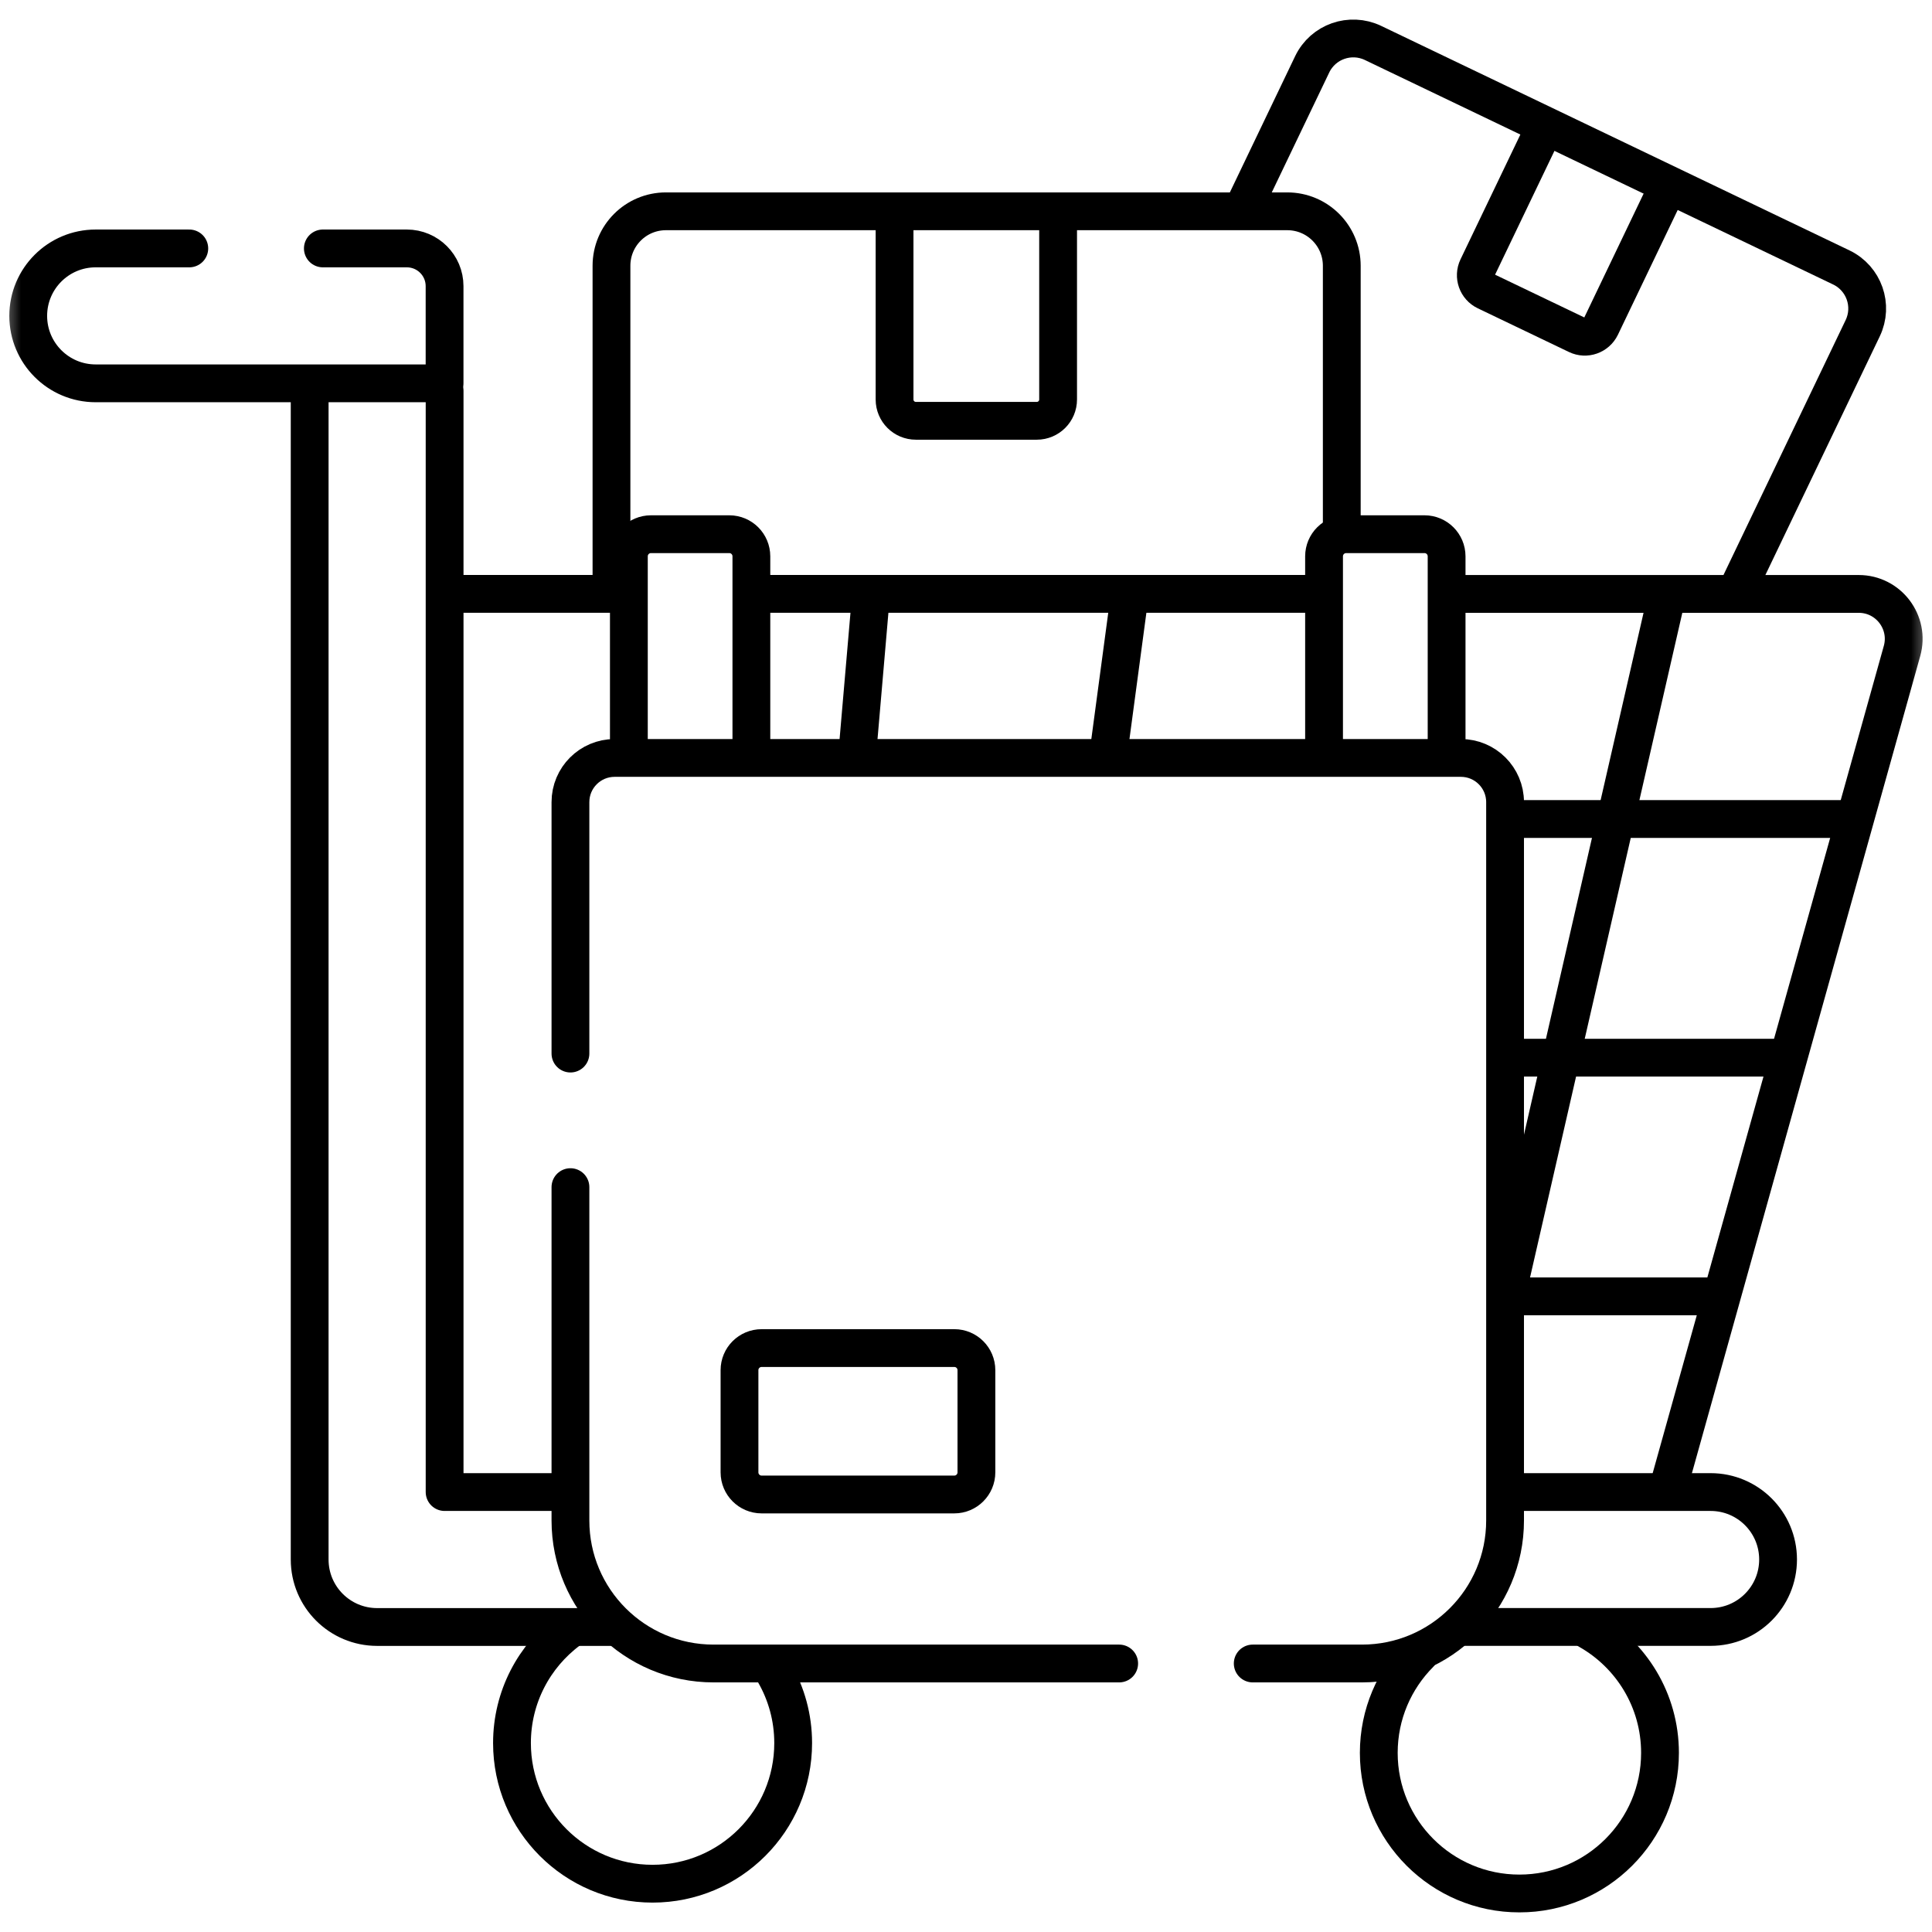 <svg width="46" height="46" viewBox="0 0 46 46" fill="none" xmlns="http://www.w3.org/2000/svg">
<mask id="mask0_5215_2058" style="mask-type:luminance" maskUnits="userSpaceOnUse" x="0" y="0" width="46" height="46">
<path d="M0 0H46V46H0V0Z" fill="white"/>
</mask>
<g mask="url(#mask0_5215_2058)">
<path d="M36.625 3.356L35.18 6.369C35.079 6.58 35.168 6.834 35.38 6.935L37.55 7.975C37.761 8.077 38.014 7.987 38.116 7.776L39.597 4.685" stroke="black" stroke-width="0.9" stroke-miterlimit="10" stroke-linecap="round" stroke-linejoin="round"/>
<path d="M29.662 4.83L31.243 1.531C31.502 0.991 32.15 0.764 32.69 1.022L43.841 6.368C44.381 6.627 44.609 7.275 44.35 7.815L41.447 13.872" stroke="black" stroke-width="0.9" stroke-miterlimit="10" stroke-linecap="round" stroke-linejoin="round"/>
<path d="M21.299 5.391V9.512C21.299 9.792 21.526 10.019 21.806 10.019H24.686C24.966 10.019 25.193 9.792 25.193 9.512V5.391" stroke="black" stroke-width="0.9" stroke-miterlimit="10" stroke-linecap="round" stroke-linejoin="round"/>
<path d="M14.559 13.781V6.328C14.559 5.611 15.139 5.031 15.856 5.031H30.65C31.366 5.031 31.947 5.611 31.947 6.328V12.433" stroke="black" stroke-width="0.9" stroke-miterlimit="10" stroke-linecap="round" stroke-linejoin="round"/>
<path d="M18.443 39.838C18.724 40.328 18.885 40.896 18.885 41.502C18.885 43.351 17.386 44.85 15.537 44.85C13.688 44.85 12.19 43.351 12.19 41.502C12.19 40.403 12.719 39.428 13.537 38.817" stroke="black" stroke-width="0.9" stroke-miterlimit="10" stroke-linecap="round" stroke-linejoin="round"/>
<path d="M37.818 38.817C38.836 39.391 39.524 40.483 39.524 41.735C39.524 43.584 38.025 45.083 36.176 45.083C34.327 45.083 32.828 43.584 32.828 41.735C32.828 40.813 33.201 39.978 33.804 39.372" stroke="black" stroke-width="0.9" stroke-miterlimit="10" stroke-linecap="round" stroke-linejoin="round"/>
<path d="M34.807 14.141H44.255C44.964 14.141 45.477 14.817 45.286 15.5L39.749 35.317" stroke="black" stroke-width="0.9" stroke-miterlimit="10" stroke-linecap="round" stroke-linejoin="round"/>
<path d="M18.252 14.14H31.168" stroke="black" stroke-width="0.9" stroke-miterlimit="10" stroke-linecap="round" stroke-linejoin="round"/>
<path d="M10.945 14.14H14.617" stroke="black" stroke-width="0.9" stroke-miterlimit="10" stroke-linecap="round" stroke-linejoin="round"/>
<path d="M13.18 35.525H10.586V9.306" stroke="black" stroke-width="0.9" stroke-miterlimit="10" stroke-linecap="round" stroke-linejoin="round"/>
<path d="M34.908 38.737H40.729C41.616 38.737 42.335 38.018 42.335 37.131C42.335 36.244 41.616 35.525 40.729 35.525H36.18" stroke="black" stroke-width="0.9" stroke-miterlimit="10" stroke-linecap="round" stroke-linejoin="round"/>
<path d="M7.373 9.486V37.132C7.373 38.019 8.092 38.738 8.979 38.738H14.553" stroke="black" stroke-width="0.9" stroke-miterlimit="10" stroke-linecap="round" stroke-linejoin="round"/>
<path d="M4.507 5.915H2.278C1.391 5.915 0.672 6.634 0.672 7.521C0.672 8.408 1.391 9.127 2.278 9.127H10.585V6.813C10.585 6.317 10.183 5.915 9.686 5.915H7.687" stroke="black" stroke-width="0.9" stroke-miterlimit="10" stroke-linecap="round" stroke-linejoin="round"/>
<path d="M39.618 14.484L35.978 30.372" stroke="black" stroke-width="0.9" stroke-miterlimit="10" stroke-linecap="round" stroke-linejoin="round"/>
<path d="M26.855 14.484L26.426 17.686" stroke="black" stroke-width="0.9" stroke-miterlimit="10" stroke-linecap="round" stroke-linejoin="round"/>
<path d="M20.71 14.485L20.434 17.686" stroke="black" stroke-width="0.9" stroke-miterlimit="10" stroke-linecap="round" stroke-linejoin="round"/>
<path d="M31.525 17.686V13.246C31.525 12.955 31.761 12.719 32.052 12.719H33.917C34.207 12.719 34.443 12.955 34.443 13.246V17.686" stroke="black" stroke-width="0.9" stroke-miterlimit="10" stroke-linecap="round" stroke-linejoin="round"/>
<path d="M14.973 17.686V13.246C14.973 12.955 15.208 12.719 15.499 12.719H17.364C17.655 12.719 17.89 12.955 17.89 13.246V17.686" stroke="black" stroke-width="0.9" stroke-miterlimit="10" stroke-linecap="round" stroke-linejoin="round"/>
<path d="M29.827 39.607H32.429C34.31 39.607 35.835 38.083 35.835 36.202V19.098C35.835 18.517 35.364 18.046 34.782 18.046H14.635C14.053 18.046 13.582 18.517 13.582 19.098V25.085" stroke="black" stroke-width="0.9" stroke-miterlimit="10" stroke-linecap="round" stroke-linejoin="round"/>
<path d="M13.582 28.265V36.202C13.582 38.083 15.107 39.607 16.988 39.607H26.647" stroke="black" stroke-width="0.9" stroke-miterlimit="10" stroke-linecap="round" stroke-linejoin="round"/>
<path d="M22.722 35.583H18.134C17.843 35.583 17.607 35.347 17.607 35.056V32.623C17.607 32.332 17.843 32.097 18.134 32.097H22.722C23.012 32.097 23.248 32.332 23.248 32.623V35.056C23.248 35.347 23.012 35.583 22.722 35.583Z" stroke="black" stroke-width="0.9" stroke-miterlimit="10" stroke-linecap="round" stroke-linejoin="round"/>
<path d="M43.827 19.5H36.176" stroke="black" stroke-width="0.9" stroke-miterlimit="10" stroke-linecap="round" stroke-linejoin="round"/>
<path d="M42.241 25.183H36.176" stroke="black" stroke-width="0.9" stroke-miterlimit="10" stroke-linecap="round" stroke-linejoin="round"/>
<path d="M40.647 30.865H36.176" stroke="black" stroke-width="0.9" stroke-miterlimit="10" stroke-linecap="round" stroke-linejoin="round"/>
</g>
</svg>
